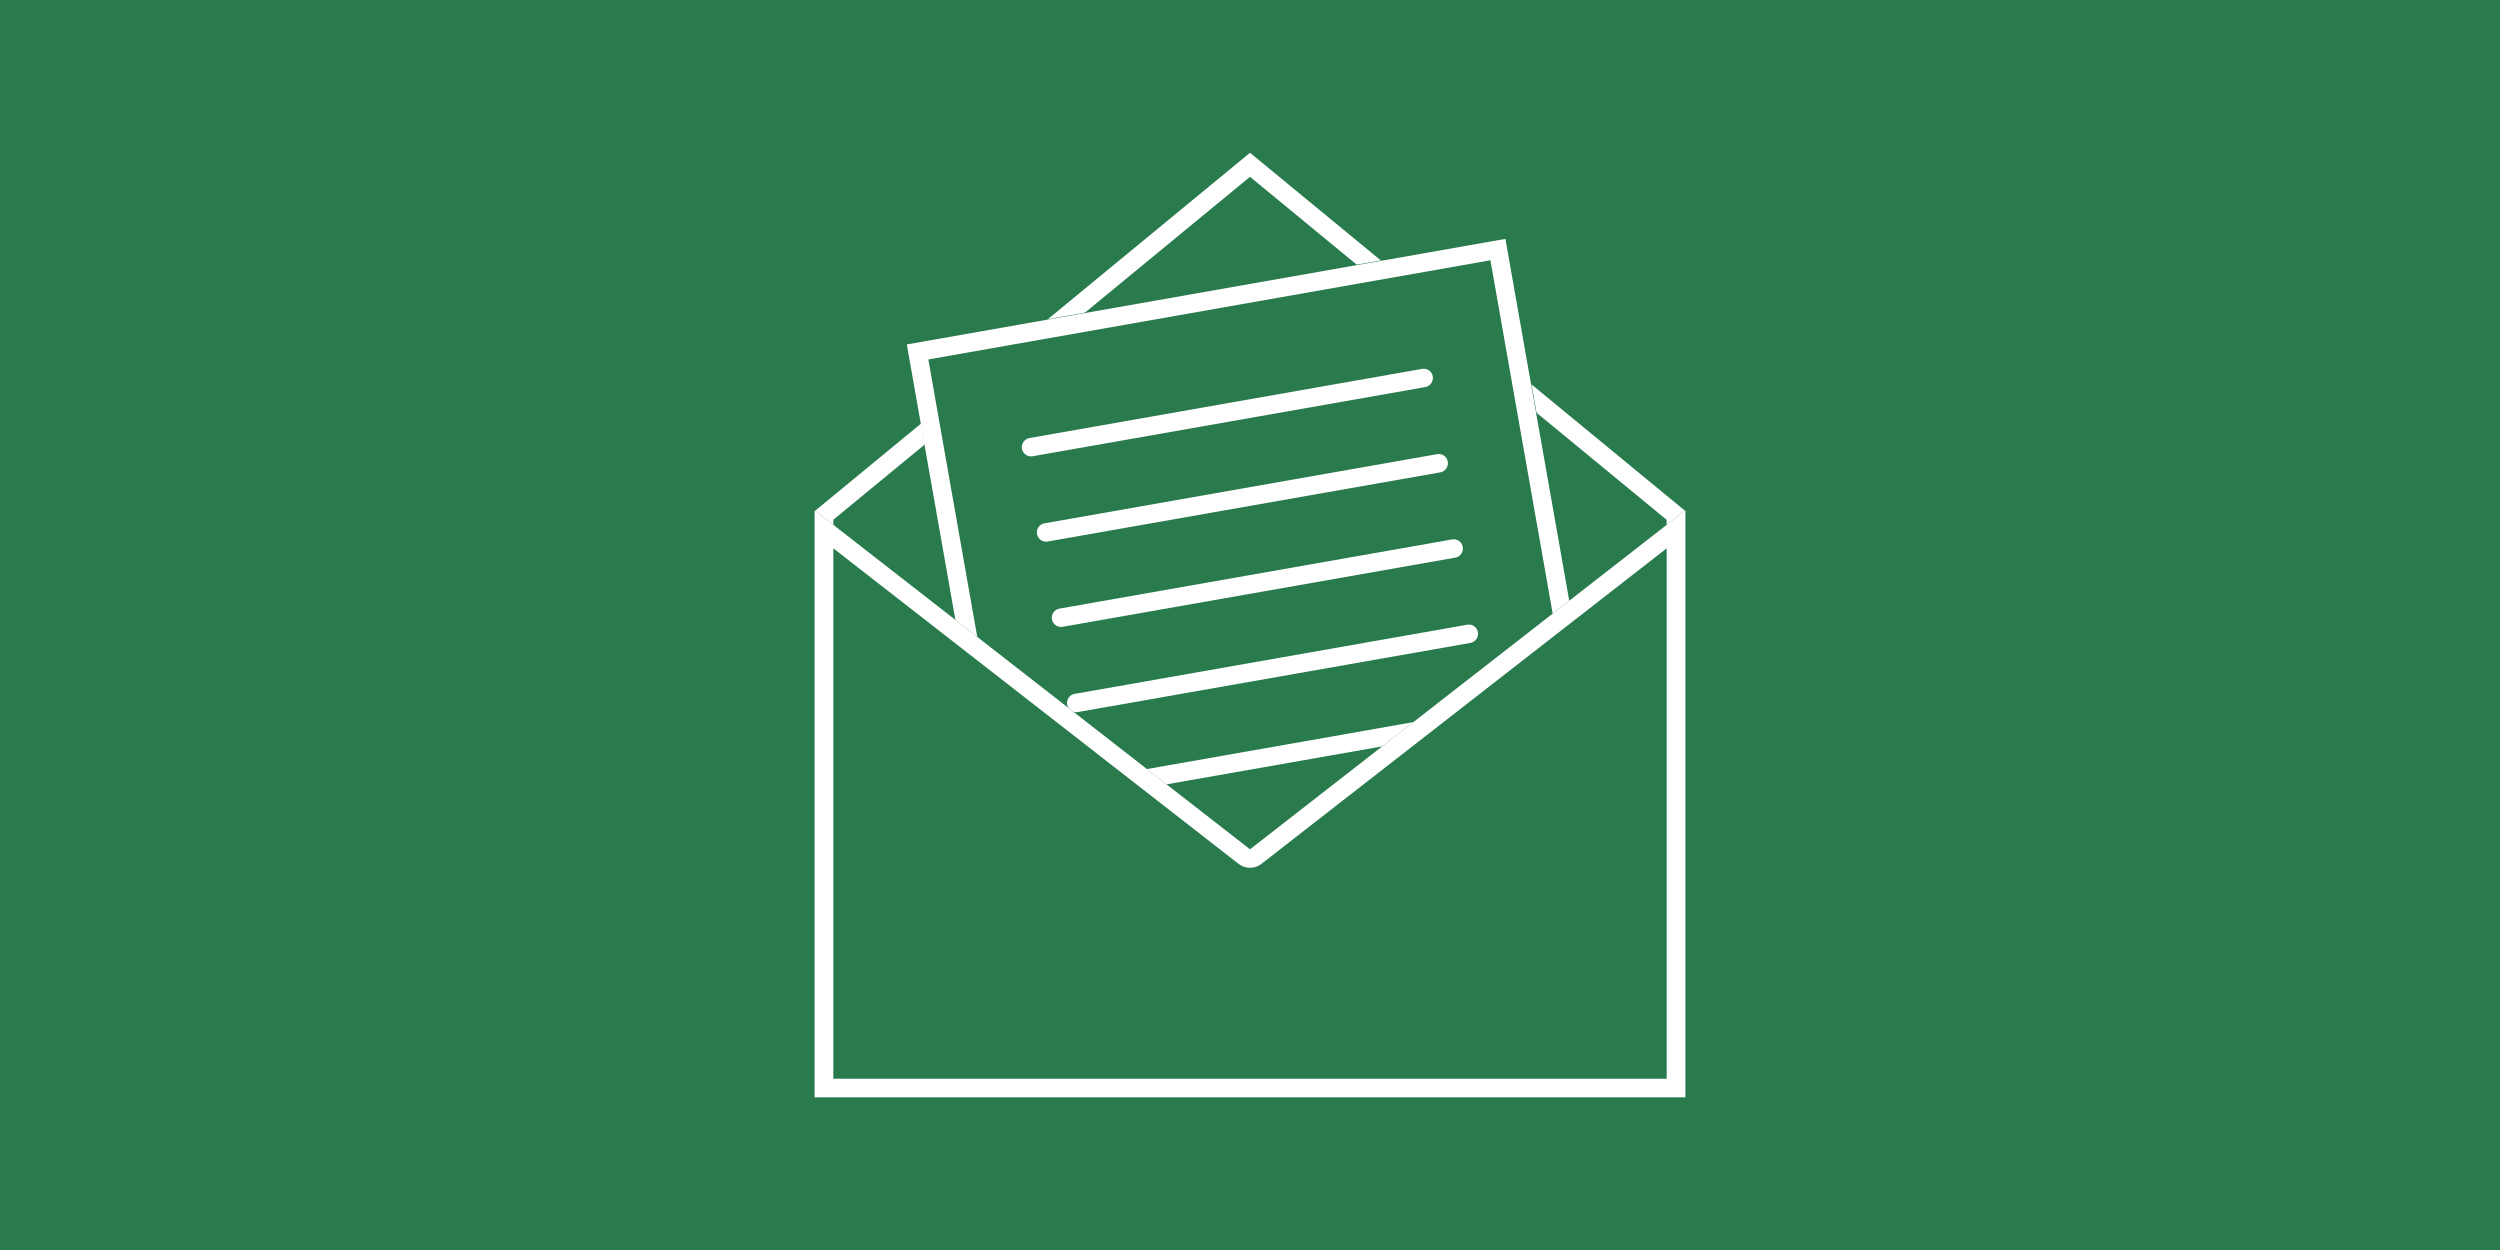 <?xml version="1.0" encoding="utf-8"?>
<!-- Generator: Adobe Illustrator 23.0.3, SVG Export Plug-In . SVG Version: 6.00 Build 0)  -->
<svg version="1.1" id="レイヤー_1" xmlns="http://www.w3.org/2000/svg" xmlns:xlink="http://www.w3.org/1999/xlink" x="0px"
	 y="0px" width="180px" height="90px" viewBox="0 0 180 90" enable-background="new 0 0 180 90" xml:space="preserve">
<g>
	<rect fill="#297B4E" width="180" height="90"/>
	<g>
		<g>
			<polygon fill="#297B4E" points="90,11 58.66,36.79 58.66,79 121.34,79 121.34,36.79 			"/>
			<path fill="#FFFFFF" d="M90,12.73l30,24.7v40.25H60V37.42L90,12.73 M90,11l-31.34,25.8V79h62.68V36.79L90,11L90,11z"/>
		</g>
		<g>
			<g>
				
					<rect x="69.01" y="20.64" transform="matrix(0.985 -0.174 0.174 0.985 -6.257 16.452)" fill="#297B4E" width="43.76" height="46.68"/>
				<path fill="#FFFFFF" d="M107.31,18.74l7.64,43.35l-40.47,7.14l-7.64-43.35L107.31,18.74 M108.39,17.2l-43.1,7.6l8.11,45.98
					l43.1-7.6L108.39,17.2L108.39,17.2z"/>
			</g>
			<g>
				<path fill="#FFFFFF" d="M74.24,32.86c-0.32,0-0.6-0.23-0.66-0.55c-0.06-0.36,0.18-0.71,0.54-0.77l28.27-4.98
					c0.37-0.07,0.71,0.18,0.77,0.54s-0.18,0.71-0.54,0.77l-28.27,4.98C74.32,32.85,74.28,32.86,74.24,32.86z"/>
				<path fill="#FFFFFF" d="M75.32,39c-0.32,0-0.6-0.23-0.66-0.55c-0.06-0.36,0.18-0.71,0.54-0.77l28.27-4.98
					c0.36-0.07,0.71,0.18,0.77,0.54c0.06,0.36-0.18,0.71-0.54,0.77l-28.27,4.98C75.4,38.99,75.36,39,75.32,39z"/>
				<path fill="#FFFFFF" d="M76.4,45.14c-0.32,0-0.6-0.23-0.66-0.55c-0.06-0.36,0.18-0.71,0.54-0.77l28.27-4.98
					c0.37-0.07,0.71,0.18,0.77,0.54c0.06,0.36-0.18,0.71-0.54,0.77l-28.27,4.98C76.48,45.13,76.44,45.14,76.4,45.14z"/>
				<path fill="#FFFFFF" d="M77.49,51.28c-0.32,0-0.6-0.23-0.66-0.55c-0.06-0.36,0.18-0.71,0.54-0.77l28.27-4.98
					c0.36-0.07,0.71,0.18,0.77,0.54c0.06,0.36-0.18,0.71-0.54,0.77L77.6,51.27C77.56,51.27,77.53,51.28,77.49,51.28z"/>
				<path fill="#FFFFFF" d="M78.57,57.42c-0.32,0-0.6-0.23-0.66-0.55c-0.06-0.36,0.18-0.71,0.54-0.77l28.27-4.98
					c0.36-0.07,0.71,0.18,0.77,0.54c0.06,0.36-0.18,0.71-0.54,0.77l-28.27,4.98C78.65,57.42,78.61,57.42,78.57,57.42z"/>
			</g>
		</g>
		<g>
			<polygon fill="#297B4E" points="90,61.15 58.69,36.77 58.66,36.79 58.66,79 121.34,79 121.34,36.79 121.31,36.77 			"/>
			<path fill="#FFFFFF" d="M120,39.48v38.19H60V39.48L89.18,62.2c0.24,0.19,0.53,0.28,0.82,0.28c0.29,0,0.58-0.09,0.82-0.28
				L120,39.48 M121.31,36.77L90,61.15L58.69,36.77l-0.03,0.03V79h62.68V36.79L121.31,36.77L121.31,36.77z"/>
		</g>
	</g>
</g>
</svg>
